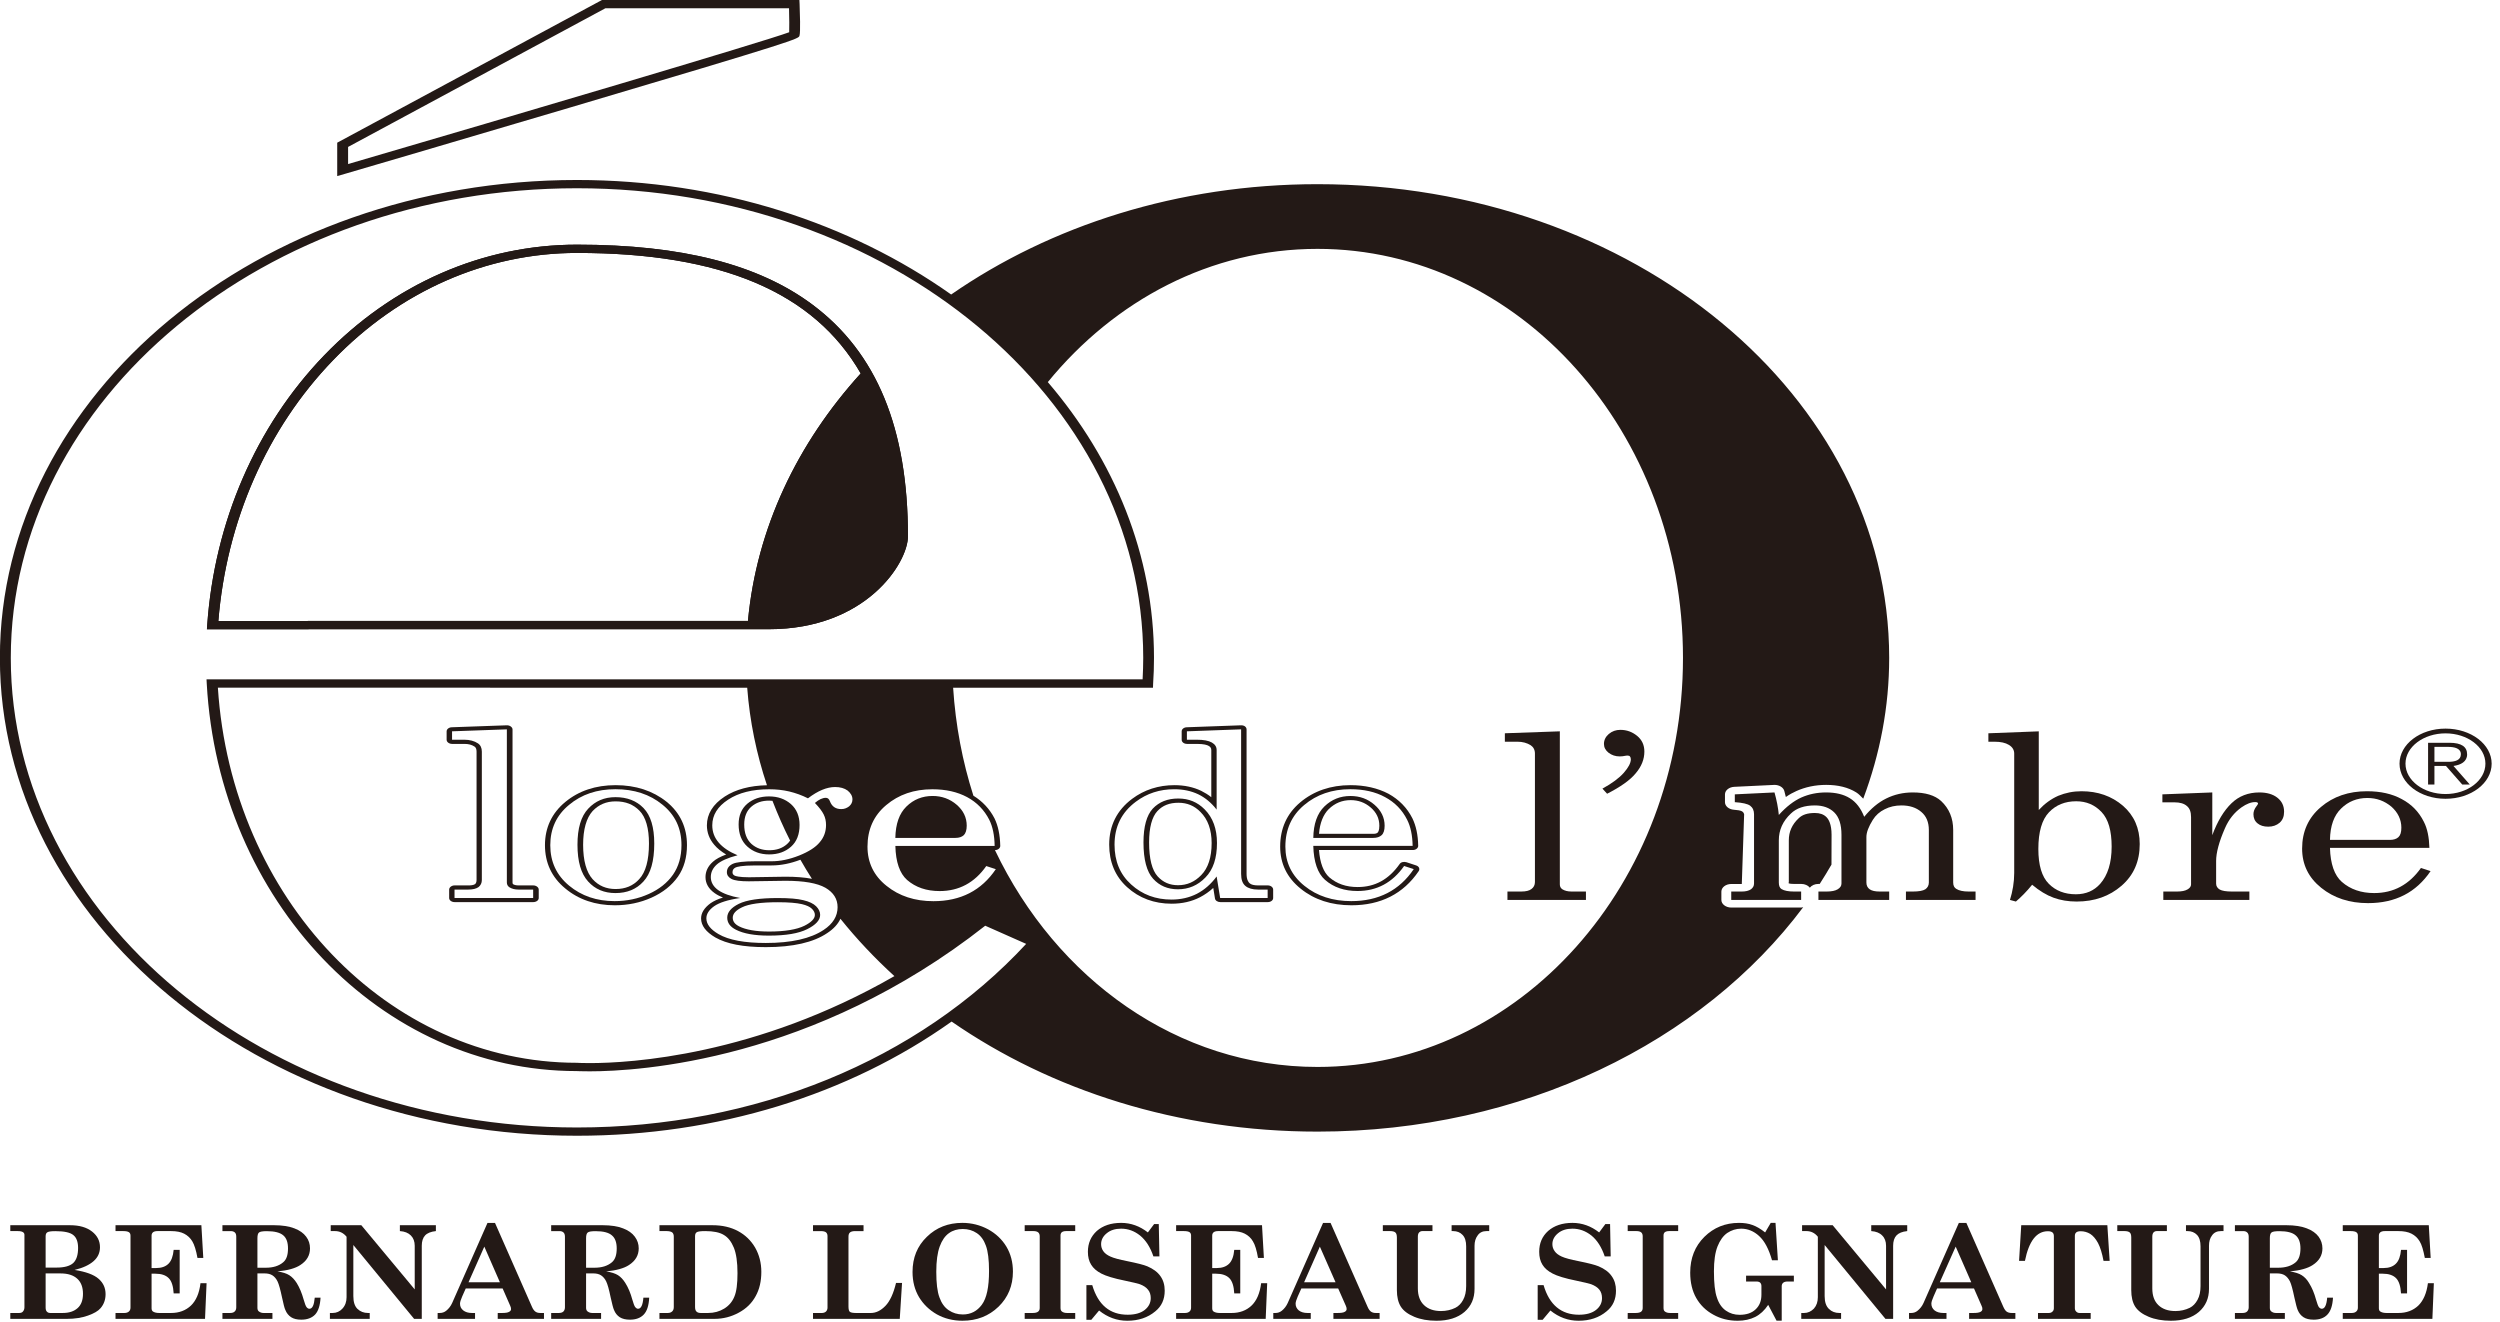 <?xml version="1.0" encoding="UTF-8" standalone="no"?>
<!DOCTYPE svg PUBLIC "-//W3C//DTD SVG 1.1//EN" "http://www.w3.org/Graphics/SVG/1.1/DTD/svg11.dtd">
<svg width="100%" height="100%" viewBox="0 0 278 147" version="1.1" xmlns="http://www.w3.org/2000/svg" xmlns:xlink="http://www.w3.org/1999/xlink" xml:space="preserve" xmlns:serif="http://www.serif.com/" style="fill-rule:evenodd;clip-rule:evenodd;stroke-linejoin:round;stroke-miterlimit:2;">
    <g transform="matrix(0.75,0,0,0.75,0,0)">
        <g transform="matrix(4.167,0,0,4.167,115.339,138.1)">
            <path d="M0,-1.039C0.377,-1.039 0.665,-1.015 0.854,-0.971C1.02,-0.931 1.139,-0.877 1.212,-0.804C1.279,-0.736 1.315,-0.665 1.315,-0.587C1.315,-0.456 1.189,-0.325 0.944,-0.202C0.67,-0.067 0.248,0.004 -0.317,0.004C-0.78,0.004 -1.141,-0.059 -1.381,-0.18C-1.532,-0.258 -1.607,-0.355 -1.607,-0.488C-1.607,-0.629 -1.498,-0.752 -1.277,-0.858C-1.036,-0.978 -0.603,-1.039 0,-1.039M-1.803,-0.491C-1.803,-0.307 -1.701,-0.165 -1.491,-0.059C-1.219,0.079 -0.827,0.149 -0.321,0.149C0.283,0.149 0.737,0.072 1.043,-0.081C1.348,-0.234 1.503,-0.402 1.503,-0.589C1.503,-0.7 1.453,-0.801 1.36,-0.895C1.264,-0.99 1.113,-1.063 0.903,-1.112C0.7,-1.163 0.398,-1.188 -0.001,-1.188C-0.652,-1.188 -1.113,-1.119 -1.391,-0.982C-1.665,-0.846 -1.803,-0.68 -1.803,-0.491" style="fill:rgb(35,25,22);fill-rule:nonzero;"/>
        </g>
        <g transform="matrix(4.167,0,0,4.167,116.685,119.606)">
            <path d="M0,1.332C-0.165,1.478 -0.37,1.549 -0.63,1.549C-0.886,1.549 -1.094,1.476 -1.264,1.325C-1.437,1.166 -1.522,0.935 -1.522,0.635C-1.522,0.358 -1.437,0.143 -1.265,-0.003C-1.096,-0.147 -0.891,-0.216 -0.636,-0.216C-0.592,-0.216 -0.554,-0.211 -0.517,-0.209C-0.331,0.272 -0.124,0.743 0.111,1.206C0.079,1.252 0.041,1.295 0,1.332M-0.641,-0.366C-0.953,-0.366 -1.209,-0.277 -1.413,-0.105C-1.619,0.072 -1.721,0.316 -1.721,0.629C-1.721,0.968 -1.619,1.229 -1.413,1.416C-1.209,1.602 -0.949,1.698 -0.636,1.698C-0.317,1.698 -0.06,1.604 0.142,1.425C0.347,1.243 0.447,0.985 0.447,0.65C0.447,0.338 0.345,0.09 0.139,-0.094C-0.071,-0.275 -0.324,-0.366 -0.641,-0.366" style="fill:rgb(35,25,22);fill-rule:nonzero;"/>
        </g>
        <g transform="matrix(4.167,0,0,4.167,142.895,118.42)">
            <path d="M0,1.298C0.067,1.232 0.105,1.117 0.105,0.961C0.105,0.672 -0.015,0.418 -0.255,0.213C-0.494,0.008 -0.782,-0.097 -1.107,-0.097C-1.473,-0.097 -1.784,0.027 -2.038,0.276C-2.295,0.525 -2.425,0.897 -2.435,1.395L-0.295,1.395C-0.169,1.395 -0.069,1.362 0,1.298" style="fill:rgb(35,25,22);fill-rule:nonzero;"/>
        </g>
        <g transform="matrix(4.167,0,0,4.167,51.61,4.321)">
            <path d="M0,4.191L0,4.8C6.029,3.038 14.799,0.444 15.695,0.11C15.703,-0.031 15.697,-0.389 15.689,-0.743L9.155,-0.743L0,4.191ZM-0.387,5.228L-0.387,4.04L9.033,-1.037L16.058,-1.037L16.065,-0.896C16.075,-0.598 16.102,0.104 16.061,0.236C16.026,0.345 16.012,0.387 7.896,2.79C3.932,3.964 -0.082,5.14 -0.123,5.152L-0.387,5.228Z" style="fill:rgb(35,25,22);fill-rule:nonzero;"/>
        </g>
        <g transform="matrix(4.167,0,0,4.167,6.765,188.398)">
            <path d="M0,0.098L0,1.311C0,1.374 0.012,1.421 0.041,1.454C0.07,1.487 0.11,1.505 0.158,1.505L0.614,1.505C0.838,1.505 1.012,1.446 1.14,1.33C1.268,1.215 1.329,1.045 1.329,0.822C1.329,0.589 1.262,0.41 1.125,0.286C0.989,0.162 0.791,0.098 0.535,0.098L0,0.098ZM0,-0.11L0.395,-0.11C0.666,-0.11 0.861,-0.164 0.981,-0.271C1.096,-0.379 1.155,-0.558 1.155,-0.808C1.155,-1.02 1.099,-1.177 0.986,-1.266C0.876,-1.36 0.659,-1.406 0.346,-1.406C0.195,-1.406 0.1,-1.392 0.061,-1.365C0.021,-1.341 0,-1.295 0,-1.226L0,-0.11ZM-1.257,-1.617L0.87,-1.617C1.201,-1.617 1.46,-1.542 1.652,-1.392C1.841,-1.244 1.934,-1.057 1.934,-0.834C1.934,-0.641 1.86,-0.474 1.709,-0.341C1.558,-0.206 1.332,-0.099 1.03,-0.026C1.429,0.037 1.713,0.14 1.882,0.287C2.051,0.434 2.133,0.615 2.133,0.835C2.133,1.028 2.073,1.198 1.956,1.333C1.87,1.436 1.719,1.523 1.506,1.598C1.294,1.675 1.043,1.715 0.753,1.715L-1.257,1.715L-1.257,1.505L-0.935,1.505C-0.88,1.505 -0.837,1.488 -0.81,1.457C-0.772,1.415 -0.754,1.362 -0.754,1.302L-0.754,-1.275C-0.754,-1.315 -0.771,-1.349 -0.806,-1.37C-0.843,-1.394 -0.903,-1.408 -0.987,-1.408L-1.257,-1.408L-1.257,-1.617Z" style="fill:rgb(35,25,22);fill-rule:nonzero;"/>
        </g>
        <g transform="matrix(4.167,0,0,4.167,17.127,195.543)">
            <path d="M0,-3.332L3.055,-3.332L3.123,-2.168L2.916,-2.168C2.867,-2.441 2.805,-2.64 2.732,-2.759C2.657,-2.883 2.562,-2.969 2.442,-3.031C2.325,-3.092 2.168,-3.123 1.975,-3.123L1.495,-3.123C1.419,-3.123 1.367,-3.107 1.333,-3.08C1.301,-3.051 1.283,-3.014 1.283,-2.963L1.283,-1.808L1.446,-1.808C1.634,-1.808 1.783,-1.86 1.885,-1.962C1.988,-2.064 2.048,-2.231 2.069,-2.456L2.283,-2.456L2.283,-0.906L2.069,-0.906C2.054,-1.163 1.997,-1.345 1.892,-1.449C1.787,-1.555 1.629,-1.607 1.418,-1.607L1.283,-1.607L1.283,-0.375C1.283,-0.322 1.301,-0.282 1.333,-0.261C1.385,-0.228 1.457,-0.209 1.551,-0.209L1.975,-0.209C2.263,-0.209 2.499,-0.298 2.684,-0.473C2.867,-0.649 2.981,-0.913 3.023,-1.268L3.24,-1.268L3.185,0L0,0L0,-0.209L0.313,-0.209C0.387,-0.209 0.439,-0.228 0.478,-0.263C0.515,-0.297 0.533,-0.342 0.533,-0.401L0.533,-2.963C0.533,-3.018 0.515,-3.057 0.478,-3.083C0.439,-3.109 0.372,-3.123 0.275,-3.123L0,-3.123L0,-3.332Z" style="fill:rgb(35,25,22);fill-rule:nonzero;"/>
        </g>
        <g transform="matrix(4.167,0,0,4.167,38.167,189.358)">
            <path d="M0,-0.335L0.297,-0.335C0.558,-0.335 0.765,-0.399 0.916,-0.528C1.034,-0.625 1.088,-0.788 1.088,-1.021C1.088,-1.235 1.034,-1.391 0.921,-1.486C0.808,-1.585 0.611,-1.636 0.335,-1.636C0.187,-1.636 0.093,-1.62 0.056,-1.588C0.018,-1.558 0,-1.489 0,-1.384L0,-0.335ZM-1.245,-1.848L0.586,-1.848C0.884,-1.848 1.129,-1.808 1.315,-1.736C1.502,-1.664 1.642,-1.566 1.734,-1.44C1.828,-1.316 1.871,-1.177 1.871,-1.023C1.871,-0.778 1.758,-0.58 1.525,-0.43C1.35,-0.314 1.08,-0.239 0.712,-0.203C0.897,-0.176 1.039,-0.131 1.134,-0.069C1.235,-0.005 1.321,0.088 1.4,0.212C1.499,0.374 1.581,0.568 1.644,0.795C1.685,0.94 1.719,1.029 1.749,1.068C1.78,1.105 1.812,1.125 1.851,1.125C1.956,1.125 2.016,0.994 2.04,0.73L2.246,0.73C2.231,1.011 2.165,1.21 2.052,1.332C1.935,1.453 1.77,1.513 1.561,1.513C1.411,1.513 1.291,1.485 1.2,1.426C1.109,1.366 1.039,1.282 0.993,1.166C0.961,1.103 0.926,0.951 0.874,0.715C0.814,0.434 0.763,0.248 0.715,0.151C0.669,0.056 0.609,-0.015 0.534,-0.064C0.46,-0.111 0.368,-0.133 0.256,-0.133L0,-0.133L0,1.093C0,1.149 0.016,1.191 0.048,1.217C0.097,1.255 0.151,1.275 0.215,1.275L0.534,1.275L0.534,1.485L-1.245,1.485L-1.245,1.275L-0.968,1.275C-0.899,1.275 -0.843,1.257 -0.809,1.222C-0.769,1.186 -0.753,1.135 -0.753,1.073L-0.753,-1.436C-0.753,-1.506 -0.768,-1.557 -0.801,-1.588C-0.837,-1.62 -0.884,-1.638 -0.945,-1.638L-1.245,-1.638L-1.245,-1.848Z" style="fill:rgb(35,25,22);fill-rule:nonzero;"/>
        </g>
        <g transform="matrix(4.167,0,0,4.167,49.034,195.543)">
            <path d="M0,-3.332L1.089,-3.332L2.989,-1.048L2.989,-2.6C2.989,-2.753 2.943,-2.876 2.852,-2.967C2.759,-3.061 2.63,-3.111 2.461,-3.123L2.461,-3.332L3.742,-3.332L3.742,-3.123C3.562,-3.104 3.434,-3.051 3.357,-2.967C3.28,-2.885 3.24,-2.762 3.24,-2.6L3.24,0L2.967,0L0.805,-2.628L0.805,-0.809C0.805,-0.599 0.854,-0.45 0.953,-0.353C1.054,-0.258 1.179,-0.209 1.329,-0.209L1.388,-0.209L1.388,0L-0.029,0L-0.029,-0.209L0.069,-0.209C0.207,-0.209 0.324,-0.263 0.418,-0.366C0.516,-0.473 0.564,-0.608 0.564,-0.771L0.564,-2.922C0.456,-3.054 0.32,-3.123 0.155,-3.123L0,-3.123L0,-3.332Z" style="fill:rgb(35,25,22);fill-rule:nonzero;"/>
        </g>
        <g transform="matrix(4.167,0,0,4.167,71.808,192.026)">
            <path d="M0,-1.726L-0.562,-0.459L0.554,-0.459L0,-1.726ZM0.38,-2.57L1.695,0.415C1.732,0.502 1.777,0.559 1.821,0.589C1.864,0.62 1.924,0.635 1.996,0.635L2.123,0.635L2.123,0.844L0.477,0.844L0.477,0.635L0.63,0.635C0.753,0.635 0.837,0.622 0.882,0.594C0.93,0.57 0.951,0.535 0.951,0.496C0.951,0.46 0.942,0.422 0.922,0.38L0.652,-0.237L-0.661,-0.237L-0.786,0.044C-0.837,0.161 -0.865,0.247 -0.865,0.305C-0.865,0.402 -0.827,0.482 -0.75,0.543C-0.673,0.603 -0.571,0.635 -0.44,0.635L-0.33,0.635L-0.33,0.844L-1.661,0.844L-1.661,0.635L-1.587,0.635C-1.499,0.635 -1.424,0.609 -1.358,0.557C-1.268,0.485 -1.194,0.391 -1.144,0.279L0.113,-2.57L0.38,-2.57Z" style="fill:rgb(35,25,22);fill-rule:nonzero;"/>
        </g>
        <g transform="matrix(4.167,0,0,4.167,86.896,189.358)">
            <path d="M0,-0.335L0.297,-0.335C0.56,-0.335 0.765,-0.399 0.918,-0.528C1.034,-0.625 1.09,-0.788 1.09,-1.021C1.09,-1.235 1.034,-1.391 0.919,-1.486C0.809,-1.585 0.614,-1.636 0.338,-1.636C0.188,-1.636 0.095,-1.62 0.059,-1.588C0.019,-1.558 0,-1.489 0,-1.384L0,-0.335ZM-1.242,-1.848L0.588,-1.848C0.887,-1.848 1.129,-1.808 1.315,-1.736C1.504,-1.664 1.641,-1.566 1.734,-1.44C1.827,-1.316 1.873,-1.177 1.873,-1.023C1.873,-0.778 1.757,-0.58 1.525,-0.43C1.35,-0.314 1.077,-0.239 0.715,-0.203C0.899,-0.176 1.039,-0.131 1.137,-0.069C1.237,-0.005 1.322,0.088 1.399,0.212C1.501,0.374 1.582,0.568 1.644,0.795C1.685,0.94 1.719,1.029 1.749,1.068C1.781,1.105 1.812,1.125 1.849,1.125C1.956,1.125 2.018,0.994 2.039,0.73L2.246,0.73C2.232,1.011 2.168,1.21 2.051,1.332C1.935,1.453 1.772,1.513 1.562,1.513C1.411,1.513 1.291,1.485 1.198,1.426C1.107,1.366 1.039,1.282 0.993,1.166C0.963,1.103 0.926,0.951 0.873,0.715C0.816,0.434 0.763,0.248 0.715,0.151C0.669,0.056 0.607,-0.015 0.534,-0.064C0.46,-0.111 0.369,-0.133 0.259,-0.133L0,-0.133L0,1.093C0,1.149 0.018,1.191 0.049,1.217C0.098,1.255 0.154,1.275 0.217,1.275L0.534,1.275L0.534,1.485L-1.242,1.485L-1.242,1.275L-0.968,1.275C-0.897,1.275 -0.842,1.257 -0.806,1.222C-0.771,1.186 -0.752,1.135 -0.752,1.073L-0.752,-1.436C-0.752,-1.506 -0.769,-1.557 -0.802,-1.588C-0.835,-1.62 -0.882,-1.638 -0.942,-1.638L-1.242,-1.638L-1.242,-1.848Z" style="fill:rgb(35,25,22);fill-rule:nonzero;"/>
        </g>
        <g transform="matrix(4.167,0,0,4.167,104.971,182.53)">
            <path d="M0,2.914C0.218,2.914 0.41,2.86 0.577,2.758C0.745,2.655 0.865,2.513 0.938,2.333C1.015,2.152 1.05,1.874 1.05,1.497C1.05,1.101 1.005,0.798 0.919,0.588C0.831,0.375 0.714,0.224 0.562,0.136C0.413,0.045 0.192,0 -0.099,0C-0.259,0 -0.361,0.014 -0.399,0.04C-0.44,0.066 -0.46,0.111 -0.46,0.179L-0.46,2.702C-0.46,2.774 -0.444,2.83 -0.411,2.862C-0.379,2.895 -0.328,2.914 -0.256,2.914L0,2.914ZM-1.727,-0.209L0.165,-0.209C0.505,-0.209 0.809,-0.14 1.068,-0.001C1.328,0.138 1.529,0.335 1.678,0.588C1.824,0.845 1.898,1.132 1.898,1.451C1.898,1.782 1.832,2.072 1.695,2.316C1.562,2.562 1.361,2.76 1.094,2.903C0.825,3.049 0.539,3.123 0.233,3.123L-1.727,3.123L-1.727,2.914L-1.434,2.914C-1.362,2.914 -1.31,2.893 -1.272,2.856C-1.235,2.821 -1.217,2.77 -1.217,2.704L-1.217,0.197C-1.217,0.129 -1.236,0.079 -1.273,0.047C-1.313,0.019 -1.377,0 -1.466,0L-1.727,0L-1.727,-0.209Z" style="fill:rgb(35,25,22);fill-rule:nonzero;"/>
        </g>
        <g transform="matrix(4.167,0,0,4.167,120.542,194.674)">
            <path d="M0,-2.914L0,-3.123L1.798,-3.123L1.798,-2.914L1.497,-2.914C1.41,-2.914 1.348,-2.895 1.316,-2.866C1.277,-2.833 1.262,-2.784 1.262,-2.713L1.262,-0.235C1.262,-0.136 1.277,-0.071 1.31,-0.043C1.344,-0.014 1.423,-0 1.547,-0L2.052,-0C2.242,-0 2.414,-0.085 2.579,-0.256C2.741,-0.426 2.865,-0.698 2.954,-1.07L3.168,-1.07L3.087,0.209L0,0.209L0,-0L0.308,-0C0.376,-0 0.426,-0.019 0.462,-0.052C0.494,-0.085 0.516,-0.131 0.516,-0.191L0.516,-2.738C0.516,-2.799 0.494,-2.844 0.46,-2.872C0.425,-2.898 0.365,-2.914 0.276,-2.914L0,-2.914Z" style="fill:rgb(35,25,22);fill-rule:nonzero;"/>
        </g>
        <g transform="matrix(4.167,0,0,4.167,142.745,194.912)">
            <path d="M0,-3.046C-0.188,-3.046 -0.354,-2.997 -0.49,-2.899C-0.628,-2.803 -0.741,-2.641 -0.82,-2.424C-0.9,-2.205 -0.942,-1.906 -0.942,-1.526C-0.942,-1.123 -0.907,-0.82 -0.829,-0.611C-0.756,-0.407 -0.648,-0.254 -0.498,-0.155C-0.358,-0.058 -0.188,-0.005 0.003,-0.005C0.286,-0.005 0.51,-0.123 0.679,-0.352C0.851,-0.583 0.935,-0.981 0.935,-1.553C0.935,-1.953 0.897,-2.253 0.824,-2.45C0.752,-2.652 0.644,-2.803 0.5,-2.899C0.355,-2.997 0.188,-3.046 0,-3.046M-0.015,-3.264C0.314,-3.264 0.621,-3.185 0.901,-3.035C1.179,-2.882 1.397,-2.677 1.554,-2.416C1.709,-2.155 1.785,-1.86 1.785,-1.528C1.785,-1.031 1.614,-0.613 1.272,-0.281C0.927,0.052 0.498,0.218 -0.011,0.218C-0.349,0.218 -0.652,0.141 -0.922,-0.009C-1.189,-0.162 -1.4,-0.365 -1.555,-0.62C-1.709,-0.879 -1.787,-1.178 -1.787,-1.519C-1.787,-2.024 -1.617,-2.442 -1.276,-2.769C-0.938,-3.1 -0.516,-3.264 -0.015,-3.264" style="fill:rgb(35,25,22);fill-rule:nonzero;"/>
        </g>
        <g transform="matrix(4.167,0,0,4.167,151.927,195.543)">
            <path d="M0,-3.332L1.798,-3.332L1.798,-3.123L1.472,-3.123C1.404,-3.123 1.352,-3.107 1.321,-3.083C1.29,-3.055 1.275,-3.018 1.275,-2.967L1.275,-0.388C1.275,-0.329 1.291,-0.286 1.325,-0.261C1.367,-0.228 1.428,-0.209 1.509,-0.209L1.798,-0.209L1.798,0L0,0L0,-0.209L0.277,-0.209C0.369,-0.209 0.436,-0.224 0.475,-0.255C0.515,-0.286 0.535,-0.329 0.535,-0.388L0.535,-2.937C0.535,-3.001 0.516,-3.045 0.482,-3.076C0.445,-3.107 0.388,-3.123 0.313,-3.123L0,-3.123L0,-3.332Z" style="fill:rgb(35,25,22);fill-rule:nonzero;"/>
        </g>
        <g transform="matrix(4.167,0,0,4.167,170.191,194.405)">
            <path d="M0,-2.802L0.222,-3.099L0.388,-3.099L0.411,-1.949L0.197,-1.949C0.086,-2.279 -0.072,-2.523 -0.275,-2.69C-0.482,-2.856 -0.707,-2.936 -0.951,-2.936C-1.163,-2.936 -1.333,-2.882 -1.465,-2.772C-1.598,-2.664 -1.664,-2.534 -1.664,-2.385C-1.664,-2.294 -1.638,-2.21 -1.587,-2.137C-1.535,-2.061 -1.45,-1.996 -1.333,-1.944C-1.216,-1.89 -1.013,-1.835 -0.722,-1.778C-0.383,-1.709 -0.147,-1.65 -0.018,-1.596C0.186,-1.508 0.342,-1.396 0.445,-1.249C0.549,-1.105 0.599,-0.933 0.599,-0.728C0.599,-0.421 0.489,-0.175 0.264,0.006C-0.004,0.23 -0.337,0.34 -0.733,0.34C-1.1,0.34 -1.434,0.219 -1.736,-0.024L-2.013,0.307L-2.187,0.307L-2.187,-0.927L-1.979,-0.927C-1.772,-0.225 -1.353,0.126 -0.718,0.126C-0.459,0.126 -0.257,0.069 -0.113,-0.043C0.03,-0.156 0.102,-0.297 0.102,-0.465C0.102,-0.584 0.071,-0.685 0.007,-0.762C-0.057,-0.846 -0.154,-0.909 -0.287,-0.96C-0.361,-0.985 -0.541,-1.028 -0.825,-1.088C-1.215,-1.167 -1.49,-1.252 -1.655,-1.338C-1.821,-1.424 -1.943,-1.529 -2.018,-1.655C-2.097,-1.78 -2.134,-1.932 -2.134,-2.113C-2.134,-2.415 -2.028,-2.661 -1.815,-2.856C-1.6,-3.043 -1.314,-3.142 -0.951,-3.142C-0.605,-3.142 -0.287,-3.027 0,-2.802" style="fill:rgb(35,25,22);fill-rule:nonzero;"/>
        </g>
        <g transform="matrix(4.167,0,0,4.167,174.38,195.543)">
            <path d="M0,-3.332L3.056,-3.332L3.123,-2.168L2.914,-2.168C2.867,-2.441 2.807,-2.64 2.732,-2.759C2.661,-2.883 2.562,-2.969 2.443,-3.031C2.325,-3.092 2.169,-3.123 1.975,-3.123L1.495,-3.123C1.422,-3.123 1.366,-3.107 1.333,-3.08C1.301,-3.051 1.284,-3.014 1.284,-2.963L1.284,-1.808L1.448,-1.808C1.634,-1.808 1.781,-1.86 1.885,-1.962C1.988,-2.064 2.049,-2.231 2.068,-2.456L2.282,-2.456L2.282,-0.906L2.068,-0.906C2.056,-1.163 1.996,-1.345 1.893,-1.449C1.787,-1.555 1.627,-1.607 1.419,-1.607L1.284,-1.607L1.284,-0.375C1.284,-0.322 1.301,-0.282 1.333,-0.261C1.384,-0.228 1.456,-0.209 1.552,-0.209L1.975,-0.209C2.263,-0.209 2.5,-0.298 2.684,-0.473C2.867,-0.649 2.981,-0.913 3.025,-1.268L3.24,-1.268L3.187,0L0,0L0,-0.209L0.315,-0.209C0.385,-0.209 0.441,-0.228 0.479,-0.263C0.516,-0.297 0.532,-0.342 0.532,-0.401L0.532,-2.963C0.532,-3.018 0.516,-3.057 0.479,-3.083C0.441,-3.109 0.373,-3.123 0.278,-3.123L0,-3.123L0,-3.332Z" style="fill:rgb(35,25,22);fill-rule:nonzero;"/>
        </g>
        <g transform="matrix(4.167,0,0,4.167,195.691,192.026)">
            <path d="M0,-1.726L-0.56,-0.459L0.558,-0.459L0,-1.726ZM0.381,-2.57L1.698,0.415C1.735,0.502 1.777,0.559 1.822,0.589C1.867,0.62 1.924,0.635 1.996,0.635L2.126,0.635L2.126,0.844L0.482,0.844L0.482,0.635L0.632,0.635C0.756,0.635 0.839,0.622 0.885,0.594C0.93,0.57 0.953,0.535 0.953,0.496C0.953,0.46 0.944,0.422 0.925,0.38L0.652,-0.237L-0.659,-0.237L-0.785,0.044C-0.836,0.161 -0.863,0.247 -0.863,0.305C-0.863,0.402 -0.822,0.482 -0.75,0.543C-0.674,0.603 -0.569,0.635 -0.44,0.635L-0.324,0.635L-0.324,0.844L-1.657,0.844L-1.657,0.635L-1.582,0.635C-1.498,0.635 -1.422,0.609 -1.356,0.557C-1.265,0.485 -1.194,0.391 -1.143,0.279L0.114,-2.57L0.381,-2.57Z" style="fill:rgb(35,25,22);fill-rule:nonzero;"/>
        </g>
        <g transform="matrix(4.167,0,0,4.167,205.028,195.822)">
            <path d="M0,-3.399L1.766,-3.399L1.766,-3.19L1.408,-3.19C1.357,-3.19 1.32,-3.171 1.288,-3.139C1.261,-3.108 1.246,-3.059 1.246,-2.991L1.246,-1.15C1.246,-0.891 1.321,-0.692 1.467,-0.554C1.613,-0.416 1.813,-0.345 2.069,-0.345C2.254,-0.345 2.43,-0.385 2.581,-0.46C2.695,-0.517 2.788,-0.612 2.857,-0.742C2.929,-0.873 2.965,-1.036 2.965,-1.234L2.965,-2.649C2.965,-2.826 2.924,-2.964 2.837,-3.054C2.755,-3.143 2.639,-3.19 2.499,-3.19L2.447,-3.19L2.447,-3.399L3.785,-3.399L3.785,-3.19L3.692,-3.19C3.552,-3.19 3.445,-3.139 3.375,-3.037C3.301,-2.94 3.263,-2.816 3.263,-2.669L3.263,-1.135C3.263,-0.794 3.146,-0.523 2.905,-0.313C2.661,-0.104 2.327,0 1.907,0C1.606,0 1.342,-0.047 1.117,-0.141C0.893,-0.234 0.733,-0.355 0.64,-0.502C0.546,-0.651 0.5,-0.848 0.5,-1.089L0.5,-2.959C0.5,-3.048 0.482,-3.108 0.448,-3.139C0.414,-3.171 0.35,-3.19 0.26,-3.19L0,-3.19L0,-3.399Z" style="fill:rgb(35,25,22);fill-rule:nonzero;"/>
        </g>
        <g transform="matrix(4.167,0,0,4.167,237.1,194.405)">
            <path d="M0,-2.802L0.221,-3.099L0.389,-3.099L0.411,-1.949L0.199,-1.949C0.087,-2.279 -0.069,-2.523 -0.272,-2.69C-0.481,-2.856 -0.704,-2.936 -0.951,-2.936C-1.162,-2.936 -1.333,-2.882 -1.465,-2.772C-1.596,-2.664 -1.664,-2.534 -1.664,-2.385C-1.664,-2.294 -1.637,-2.21 -1.584,-2.137C-1.533,-2.061 -1.448,-1.996 -1.333,-1.944C-1.216,-1.89 -1.012,-1.835 -0.72,-1.778C-0.381,-1.709 -0.147,-1.65 -0.018,-1.596C0.189,-1.508 0.343,-1.396 0.445,-1.249C0.55,-1.105 0.599,-0.933 0.599,-0.728C0.599,-0.421 0.49,-0.175 0.264,0.006C-0.003,0.23 -0.335,0.34 -0.733,0.34C-1.099,0.34 -1.433,0.219 -1.734,-0.024L-2.011,0.307L-2.187,0.307L-2.187,-0.927L-1.977,-0.927C-1.772,-0.225 -1.349,0.126 -0.718,0.126C-0.459,0.126 -0.256,0.069 -0.113,-0.043C0.031,-0.156 0.102,-0.297 0.102,-0.465C0.102,-0.584 0.071,-0.685 0.01,-0.762C-0.054,-0.846 -0.154,-0.909 -0.286,-0.96C-0.361,-0.985 -0.539,-1.028 -0.825,-1.088C-1.213,-1.167 -1.49,-1.252 -1.653,-1.338C-1.821,-1.424 -1.942,-1.529 -2.018,-1.655C-2.096,-1.78 -2.133,-1.932 -2.133,-2.113C-2.133,-2.415 -2.03,-2.661 -1.814,-2.856C-1.599,-3.043 -1.311,-3.142 -0.951,-3.142C-0.605,-3.142 -0.286,-3.027 0,-2.802" style="fill:rgb(35,25,22);fill-rule:nonzero;"/>
        </g>
        <g transform="matrix(4.167,0,0,4.167,241.333,195.543)">
            <path d="M0,-3.332L1.796,-3.332L1.796,-3.123L1.473,-3.123C1.404,-3.123 1.354,-3.107 1.321,-3.083C1.29,-3.055 1.275,-3.018 1.275,-2.967L1.275,-0.388C1.275,-0.329 1.29,-0.286 1.324,-0.261C1.367,-0.228 1.428,-0.209 1.506,-0.209L1.796,-0.209L1.796,0L0,0L0,-0.209L0.275,-0.209C0.369,-0.209 0.439,-0.224 0.477,-0.255C0.515,-0.286 0.534,-0.329 0.534,-0.388L0.534,-2.937C0.534,-3.001 0.516,-3.045 0.482,-3.076C0.444,-3.107 0.389,-3.123 0.313,-3.123L0,-3.123L0,-3.332Z" style="fill:rgb(35,25,22);fill-rule:nonzero;"/>
        </g>
        <g transform="matrix(4.167,0,0,4.167,262.54,195.822)">
            <path d="M0,-3.482L0.17,-3.482L0.255,-2.151L0.046,-2.151C-0.067,-2.548 -0.217,-2.835 -0.413,-3.014C-0.603,-3.19 -0.82,-3.276 -1.051,-3.276C-1.233,-3.276 -1.395,-3.223 -1.547,-3.123C-1.691,-3.022 -1.809,-2.859 -1.893,-2.645C-1.979,-2.427 -2.021,-2.131 -2.021,-1.758C-2.021,-1.335 -1.986,-1.022 -1.913,-0.819C-1.845,-0.611 -1.738,-0.46 -1.596,-0.36C-1.453,-0.261 -1.294,-0.211 -1.106,-0.211C-0.863,-0.211 -0.672,-0.276 -0.538,-0.405C-0.398,-0.535 -0.331,-0.708 -0.331,-0.927L-0.331,-1.23C-0.331,-1.286 -0.346,-1.326 -0.377,-1.357C-0.407,-1.384 -0.453,-1.396 -0.511,-1.396L-0.877,-1.396L-0.877,-1.603L0.823,-1.603L0.823,-1.396L0.609,-1.396C0.534,-1.396 0.477,-1.382 0.443,-1.351C0.41,-1.323 0.391,-1.282 0.391,-1.23L0.391,-0.002L0.207,-0.002L-0.09,-0.565C-0.222,-0.367 -0.377,-0.223 -0.553,-0.135C-0.73,-0.047 -0.938,0 -1.177,0C-1.495,0 -1.784,-0.071 -2.044,-0.217C-2.306,-0.36 -2.507,-0.558 -2.65,-0.808C-2.792,-1.057 -2.865,-1.359 -2.865,-1.711C-2.865,-2.229 -2.695,-2.654 -2.362,-2.984C-2.026,-3.316 -1.617,-3.482 -1.129,-3.482C-0.947,-3.482 -0.786,-3.458 -0.648,-3.406C-0.505,-3.355 -0.357,-3.269 -0.199,-3.142L0,-3.482Z" style="fill:rgb(35,25,22);fill-rule:nonzero;"/>
        </g>
        <g transform="matrix(4.167,0,0,4.167,267.188,195.543)">
            <path d="M0,-3.332L1.088,-3.332L2.988,-1.048L2.988,-2.6C2.988,-2.753 2.943,-2.876 2.85,-2.967C2.759,-3.061 2.63,-3.111 2.461,-3.123L2.461,-3.332L3.741,-3.332L3.741,-3.123C3.561,-3.104 3.435,-3.051 3.357,-2.967C3.281,-2.885 3.24,-2.762 3.24,-2.6L3.24,0L2.966,0L0.803,-2.628L0.803,-0.809C0.803,-0.599 0.855,-0.45 0.956,-0.353C1.051,-0.258 1.177,-0.209 1.329,-0.209L1.388,-0.209L1.388,0L-0.029,0L-0.029,-0.209L0.07,-0.209C0.207,-0.209 0.321,-0.263 0.422,-0.366C0.516,-0.473 0.561,-0.608 0.561,-0.771L0.561,-2.922C0.456,-3.054 0.319,-3.123 0.157,-3.123L0,-3.123L0,-3.332Z" style="fill:rgb(35,25,22);fill-rule:nonzero;"/>
        </g>
        <g transform="matrix(4.167,0,0,4.167,289.962,192.026)">
            <path d="M0,-1.726L-0.565,-0.459L0.555,-0.459L0,-1.726ZM0.38,-2.57L1.695,0.415C1.734,0.502 1.774,0.559 1.818,0.589C1.864,0.62 1.923,0.635 1.999,0.635L2.124,0.635L2.124,0.844L0.478,0.844L0.478,0.635L0.63,0.635C0.753,0.635 0.837,0.622 0.884,0.594C0.929,0.57 0.95,0.535 0.95,0.496C0.95,0.46 0.945,0.422 0.922,0.38L0.652,-0.237L-0.662,-0.237L-0.786,0.044C-0.838,0.161 -0.865,0.247 -0.865,0.305C-0.865,0.402 -0.825,0.482 -0.752,0.543C-0.674,0.603 -0.571,0.635 -0.44,0.635L-0.327,0.635L-0.327,0.844L-1.66,0.844L-1.66,0.635L-1.585,0.635C-1.499,0.635 -1.423,0.609 -1.359,0.557C-1.268,0.485 -1.194,0.391 -1.144,0.279L0.113,-2.57L0.38,-2.57Z" style="fill:rgb(35,25,22);fill-rule:nonzero;"/>
        </g>
        <g transform="matrix(4.167,0,0,4.167,299.682,195.543)">
            <path d="M0,-3.332L3.064,-3.332L3.146,-2.064L2.928,-2.064C2.877,-2.336 2.812,-2.546 2.732,-2.698C2.65,-2.849 2.557,-2.957 2.455,-3.023C2.352,-3.085 2.237,-3.118 2.115,-3.118C2.044,-3.118 1.989,-3.104 1.957,-3.076C1.925,-3.048 1.908,-3.008 1.908,-2.955L1.908,-0.381C1.908,-0.329 1.925,-0.288 1.957,-0.258C1.989,-0.226 2.028,-0.209 2.074,-0.209L2.471,-0.209L2.471,0L0.596,0L0.596,-0.209L0.978,-0.209C1.033,-0.209 1.077,-0.224 1.111,-0.258C1.145,-0.288 1.161,-0.329 1.161,-0.381L1.161,-2.941C1.161,-3.004 1.145,-3.045 1.111,-3.075C1.077,-3.102 1.024,-3.118 0.95,-3.118C0.543,-3.118 0.273,-2.766 0.132,-2.064L-0.077,-2.064L0,-3.332Z" style="fill:rgb(35,25,22);fill-rule:nonzero;"/>
        </g>
        <g transform="matrix(4.167,0,0,4.167,313.923,195.822)">
            <path d="M0,-3.399L1.765,-3.399L1.765,-3.19L1.405,-3.19C1.356,-3.19 1.315,-3.171 1.287,-3.139C1.261,-3.108 1.246,-3.059 1.246,-2.991L1.246,-1.15C1.246,-0.891 1.318,-0.692 1.464,-0.554C1.608,-0.416 1.81,-0.345 2.067,-0.345C2.254,-0.345 2.424,-0.385 2.579,-0.46C2.692,-0.517 2.783,-0.612 2.854,-0.742C2.926,-0.873 2.962,-1.036 2.962,-1.234L2.962,-2.649C2.962,-2.826 2.922,-2.964 2.837,-3.054C2.752,-3.143 2.638,-3.19 2.496,-3.19L2.444,-3.19L2.444,-3.399L3.78,-3.399L3.78,-3.19L3.689,-3.19C3.549,-3.19 3.443,-3.139 3.372,-3.037C3.297,-2.94 3.263,-2.816 3.263,-2.669L3.263,-1.135C3.263,-0.794 3.142,-0.523 2.902,-0.313C2.661,-0.104 2.326,0 1.902,0C1.604,0 1.341,-0.047 1.117,-0.141C0.892,-0.234 0.733,-0.355 0.637,-0.502C0.543,-0.651 0.497,-0.848 0.497,-1.089L0.497,-2.959C0.497,-3.048 0.481,-3.108 0.445,-3.139C0.411,-3.171 0.349,-3.19 0.256,-3.19L0,-3.19L0,-3.399Z" style="fill:rgb(35,25,22);fill-rule:nonzero;"/>
        </g>
        <g transform="matrix(4.167,0,0,4.167,336.542,189.358)">
            <path d="M0,-0.335L0.297,-0.335C0.558,-0.335 0.767,-0.399 0.918,-0.528C1.032,-0.625 1.089,-0.788 1.089,-1.021C1.089,-1.235 1.032,-1.391 0.919,-1.486C0.809,-1.585 0.614,-1.636 0.338,-1.636C0.186,-1.636 0.093,-1.62 0.058,-1.588C0.018,-1.558 0,-1.489 0,-1.384L0,-0.335ZM-1.243,-1.848L0.587,-1.848C0.884,-1.848 1.129,-1.808 1.314,-1.736C1.502,-1.664 1.642,-1.566 1.735,-1.44C1.825,-1.316 1.871,-1.177 1.871,-1.023C1.871,-0.778 1.757,-0.58 1.524,-0.43C1.349,-0.314 1.08,-0.239 0.715,-0.203C0.896,-0.176 1.038,-0.131 1.134,-0.069C1.236,-0.005 1.325,0.088 1.396,0.212C1.499,0.374 1.58,0.568 1.642,0.795C1.684,0.94 1.717,1.029 1.746,1.068C1.779,1.105 1.812,1.125 1.849,1.125C1.955,1.125 2.018,0.994 2.04,0.73L2.247,0.73C2.232,1.011 2.165,1.21 2.048,1.332C1.935,1.453 1.77,1.513 1.561,1.513C1.409,1.513 1.288,1.485 1.198,1.426C1.106,1.366 1.038,1.282 0.99,1.166C0.963,1.103 0.923,0.951 0.871,0.715C0.813,0.434 0.761,0.248 0.715,0.151C0.666,0.056 0.607,-0.015 0.534,-0.064C0.46,-0.111 0.368,-0.133 0.256,-0.133L0,-0.133L0,1.093C0,1.149 0.015,1.191 0.048,1.217C0.095,1.255 0.151,1.275 0.215,1.275L0.534,1.275L0.534,1.485L-1.243,1.485L-1.243,1.275L-0.971,1.275C-0.899,1.275 -0.844,1.257 -0.809,1.222C-0.773,1.186 -0.752,1.135 -0.752,1.073L-0.752,-1.436C-0.752,-1.506 -0.77,-1.557 -0.805,-1.588C-0.836,-1.62 -0.884,-1.638 -0.941,-1.638L-1.243,-1.638L-1.243,-1.848Z" style="fill:rgb(35,25,22);fill-rule:nonzero;"/>
        </g>
        <g transform="matrix(4.167,0,0,4.167,347.353,195.543)">
            <path d="M0,-3.332L3.061,-3.332L3.128,-2.168L2.92,-2.168C2.868,-2.441 2.811,-2.64 2.736,-2.759C2.661,-2.883 2.567,-2.969 2.446,-3.031C2.327,-3.092 2.171,-3.123 1.979,-3.123L1.499,-3.123C1.423,-3.123 1.371,-3.107 1.336,-3.08C1.303,-3.051 1.285,-3.014 1.285,-2.963L1.285,-1.808L1.452,-1.808C1.64,-1.808 1.787,-1.86 1.889,-1.962C1.994,-2.064 2.053,-2.231 2.073,-2.456L2.288,-2.456L2.288,-0.906L2.073,-0.906C2.059,-1.163 1.999,-1.345 1.896,-1.449C1.789,-1.555 1.633,-1.607 1.423,-1.607L1.285,-1.607L1.285,-0.375C1.285,-0.322 1.303,-0.282 1.336,-0.261C1.389,-0.228 1.46,-0.209 1.558,-0.209L1.979,-0.209C2.267,-0.209 2.504,-0.298 2.689,-0.473C2.868,-0.649 2.984,-0.913 3.03,-1.268L3.241,-1.268L3.189,0L0,0L0,-0.209L0.317,-0.209C0.391,-0.209 0.443,-0.228 0.481,-0.263C0.52,-0.297 0.538,-0.342 0.538,-0.401L0.538,-2.963C0.538,-3.018 0.52,-3.057 0.481,-3.083C0.443,-3.109 0.377,-3.123 0.279,-3.123L0,-3.123L0,-3.332Z" style="fill:rgb(35,25,22);fill-rule:nonzero;"/>
        </g>
        <g transform="matrix(4.167,0,0,4.167,49.344,76.127)">
            <path d="M0,-5.444C2.373,-7.911 5.464,-9.269 8.69,-9.269C13.796,-9.269 17.111,-7.885 18.783,-4.982C16.524,-2.491 15.078,0.533 14.771,3.824L-4.072,3.826C-3.783,0.277 -2.345,-3.011 0,-5.444M20.465,0.812C20.465,-3.025 19.354,-5.717 17.077,-7.422C15.148,-8.865 12.405,-9.564 8.69,-9.564C5.335,-9.564 2.138,-8.162 -0.313,-5.619C-2.736,-3.104 -4.211,0.301 -4.468,3.966L-4.479,4.12L15.513,4.119C18.985,4.119 20.465,1.752 20.465,0.812" style="fill:rgb(35,25,22);fill-rule:nonzero;"/>
        </g>
        <g transform="matrix(4.167,0,0,4.167,79.05,108.142)">
            <path d="M0,5.999L-2.798,5.999L-2.798,5.7L-2.305,5.7C-2.146,5.7 -2.024,5.669 -1.943,5.611C-1.868,5.55 -1.826,5.466 -1.826,5.363L-1.826,0.792C-1.826,0.657 -1.875,0.557 -1.966,0.497C-2.092,0.413 -2.261,0.368 -2.446,0.368L-2.886,0.368L-2.886,0.069L-0.936,-0.001L-0.936,5.447C-0.936,5.519 -0.907,5.577 -0.843,5.62C-0.758,5.672 -0.652,5.7 -0.524,5.7L0,5.7L0,5.999ZM0.004,5.552L-0.52,5.552C-0.599,5.552 -0.663,5.538 -0.712,5.51C-0.715,5.506 -0.734,5.493 -0.734,5.45L-0.734,0.001C-0.734,-0.038 -0.758,-0.075 -0.799,-0.105C-0.835,-0.131 -0.888,-0.147 -0.938,-0.145L-2.894,-0.075C-2.996,-0.073 -3.079,-0.008 -3.079,0.07L-3.079,0.37C-3.079,0.452 -2.989,0.517 -2.882,0.517L-2.443,0.517C-2.3,0.517 -2.183,0.547 -2.085,0.613C-2.038,0.643 -2.014,0.704 -2.014,0.792L-2.014,5.363C-2.014,5.462 -2.056,5.495 -2.071,5.508C-2.128,5.545 -2.222,5.552 -2.3,5.552L-2.798,5.552C-2.898,5.552 -2.989,5.62 -2.989,5.7L-2.989,6.002C-2.989,6.082 -2.898,6.146 -2.798,6.146L0.004,6.146C0.109,6.146 0.198,6.082 0.198,6.002L0.198,5.7C0.198,5.62 0.109,5.552 0.004,5.552" style="fill:rgb(35,25,22);fill-rule:nonzero;"/>
        </g>
        <g transform="matrix(4.167,0,0,4.167,94.775,120.258)">
            <path d="M0,2.421C-0.218,2.66 -0.494,2.773 -0.84,2.773C-1.173,2.773 -1.441,2.66 -1.657,2.424C-1.879,2.177 -1.996,1.764 -1.996,1.199C-1.996,0.649 -1.879,0.243 -1.657,-0.003C-1.438,-0.232 -1.173,-0.346 -0.84,-0.346C-0.482,-0.346 -0.21,-0.237 0.008,-0.015C0.233,0.214 0.347,0.611 0.347,1.155C0.347,1.747 0.231,2.173 0,2.421M-0.846,-0.496C-1.242,-0.496 -1.563,-0.357 -1.815,-0.086C-2.071,0.185 -2.197,0.613 -2.197,1.197C-2.197,1.795 -2.071,2.228 -1.818,2.505C-1.567,2.783 -1.242,2.917 -0.846,2.917C-0.436,2.917 -0.102,2.783 0.15,2.505C0.407,2.228 0.535,1.78 0.535,1.155C0.535,0.574 0.407,0.153 0.155,-0.106C-0.094,-0.365 -0.43,-0.496 -0.846,-0.496" style="fill:rgb(35,25,22);fill-rule:nonzero;"/>
        </g>
        <g transform="matrix(4.167,0,0,4.167,99.785,120.951)">
            <path d="M0,2.096C-0.203,2.385 -0.49,2.616 -0.866,2.784C-1.241,2.952 -1.644,3.037 -2.078,3.037C-2.715,3.037 -3.256,2.853 -3.7,2.484C-4.144,2.115 -4.367,1.638 -4.367,1.048C-4.367,0.458 -4.144,-0.023 -3.696,-0.39C-3.253,-0.76 -2.703,-0.945 -2.048,-0.945C-1.383,-0.945 -0.824,-0.762 -0.379,-0.397C0.075,-0.031 0.301,0.446 0.301,1.044C0.301,1.457 0.2,1.807 0,2.096M-0.227,-0.497C-0.718,-0.89 -1.328,-1.089 -2.043,-1.089C-2.752,-1.089 -3.353,-0.888 -3.835,-0.489C-4.313,-0.093 -4.556,0.425 -4.556,1.048C-4.556,1.673 -4.315,2.19 -3.835,2.585C-3.358,2.984 -2.762,3.185 -2.071,3.185C-1.604,3.185 -1.167,3.094 -0.764,2.913C-0.359,2.731 -0.046,2.48 0.176,2.166C0.391,1.858 0.497,1.481 0.497,1.045C0.497,0.413 0.255,-0.104 -0.227,-0.497" style="fill:rgb(35,25,22);fill-rule:nonzero;"/>
        </g>
        <g transform="matrix(4.167,0,0,4.167,231.271,133.43)">
            <path d="M0,-5.999L0,-0.552C0,-0.477 0.029,-0.421 0.09,-0.379C0.176,-0.326 0.282,-0.299 0.414,-0.299L0.929,-0.299L0.929,0L-1.864,0L-1.864,-0.299L-1.37,-0.299C-1.208,-0.299 -1.088,-0.328 -1.01,-0.388C-0.93,-0.446 -0.886,-0.53 -0.886,-0.636L-0.886,-5.208C-0.886,-5.341 -0.94,-5.438 -1.034,-5.502C-1.166,-5.586 -1.324,-5.63 -1.514,-5.63L-1.956,-5.63L-1.956,-5.93L0,-5.999Z" style="fill:rgb(35,25,22);fill-rule:nonzero;"/>
        </g>
        <g transform="matrix(4.167,0,0,4.167,238.28,108.214)">
            <path d="M0,2.273L-0.166,2.091C0.177,1.903 0.432,1.712 0.594,1.528C0.757,1.341 0.844,1.182 0.844,1.048C0.844,1.002 0.832,0.969 0.814,0.948C0.798,0.923 0.763,0.914 0.718,0.914L0.671,0.919C0.583,0.937 0.517,0.945 0.449,0.945C0.297,0.945 0.166,0.901 0.052,0.814C-0.059,0.726 -0.112,0.621 -0.112,0.5C-0.112,0.362 -0.053,0.245 0.06,0.147C0.181,0.046 0.316,0 0.47,0C0.697,0 0.892,0.07 1.07,0.215C1.241,0.357 1.326,0.541 1.326,0.773C1.326,1.042 1.227,1.299 1.02,1.543C0.823,1.786 0.477,2.03 0,2.273" style="fill:rgb(35,25,22);fill-rule:nonzero;"/>
        </g>
        <g transform="matrix(4.167,0,0,4.167,197.01,122.291)">
            <path d="M0,-0.559C0.219,-0.771 0.477,-0.878 0.779,-0.878C1.051,-0.878 1.284,-0.794 1.489,-0.619C1.698,-0.44 1.8,-0.223 1.8,0.034C1.8,0.201 1.758,0.261 1.738,0.279C1.716,0.298 1.676,0.321 1.593,0.321L-0.347,0.321C-0.316,-0.067 -0.197,-0.362 0,-0.559M1.881,0.369C1.954,0.302 1.988,0.188 1.988,0.032C1.988,-0.258 1.864,-0.51 1.625,-0.715C1.386,-0.922 1.106,-1.025 0.772,-1.025C0.409,-1.025 0.102,-0.902 -0.155,-0.653C-0.41,-0.405 -0.542,-0.032 -0.55,0.466L1.584,0.466C1.712,0.466 1.811,0.433 1.881,0.369" style="fill:rgb(35,25,22);fill-rule:nonzero;"/>
        </g>
        <g transform="matrix(4.167,0,0,4.167,200.346,117.03)">
            <path d="M0,3.978C-0.658,3.978 -1.219,3.797 -1.666,3.434C-2.12,3.07 -2.344,2.603 -2.344,2.038C-2.344,1.428 -2.122,0.934 -1.676,0.56C-1.232,0.186 -0.685,-0.004 -0.035,-0.004C0.444,-0.004 0.857,0.088 1.202,0.277C1.55,0.463 1.814,0.735 1.988,1.082C2.113,1.327 2.177,1.637 2.184,2.013L-1.351,2.013C-1.335,2.585 -1.196,2.99 -0.932,3.223C-0.629,3.488 -0.244,3.618 0.222,3.618C0.911,3.618 1.464,3.322 1.881,2.728L2.224,2.839C1.713,3.597 0.97,3.978 0,3.978M2.412,2.791C2.393,2.752 2.356,2.723 2.307,2.707L1.964,2.594C1.868,2.565 1.764,2.591 1.721,2.659C1.333,3.208 0.847,3.477 0.227,3.477C-0.185,3.477 -0.512,3.361 -0.781,3.131C-0.989,2.944 -1.113,2.619 -1.148,2.16L2.186,2.16C2.241,2.16 2.288,2.146 2.323,2.118C2.36,2.09 2.382,2.052 2.382,2.013C2.376,1.623 2.303,1.292 2.175,1.031C1.985,0.656 1.699,0.363 1.321,0.156C0.937,-0.045 0.483,-0.148 -0.029,-0.148C-0.731,-0.148 -1.335,0.06 -1.814,0.463C-2.292,0.865 -2.529,1.395 -2.529,2.038C-2.529,2.64 -2.287,3.145 -1.8,3.535C-1.316,3.928 -0.708,4.126 0.007,4.126C1.05,4.126 1.856,3.716 2.401,2.909C2.425,2.873 2.428,2.831 2.412,2.791" style="fill:rgb(35,25,22);fill-rule:nonzero;"/>
        </g>
        <g transform="matrix(4.167,0,0,4.167,257.215,133.144)">
            <path d="M0,-3.688L1.412,-3.756C1.49,-3.478 1.542,-3.21 1.566,-2.955C1.832,-3.25 2.1,-3.455 2.367,-3.576C2.635,-3.695 2.925,-3.756 3.249,-3.756C3.59,-3.756 3.872,-3.688 4.092,-3.551C4.313,-3.415 4.484,-3.194 4.604,-2.889C4.84,-3.179 5.101,-3.399 5.386,-3.54C5.676,-3.684 5.991,-3.756 6.331,-3.756C6.78,-3.756 7.118,-3.655 7.341,-3.451C7.627,-3.183 7.77,-2.84 7.77,-2.419L7.77,-0.551C7.77,-0.438 7.812,-0.364 7.882,-0.324C7.98,-0.261 8.126,-0.23 8.323,-0.23L8.566,-0.23L8.566,0.068L6.089,0.068L6.089,-0.23L6.331,-0.23C6.545,-0.23 6.693,-0.257 6.778,-0.31C6.858,-0.366 6.904,-0.446 6.904,-0.551L6.904,-2.42C6.904,-2.696 6.814,-2.914 6.635,-3.063C6.453,-3.219 6.219,-3.294 5.929,-3.294C5.71,-3.294 5.511,-3.25 5.333,-3.158C5.153,-3.07 5.011,-2.944 4.909,-2.778C4.761,-2.54 4.682,-2.338 4.682,-2.17L4.682,-0.551C4.682,-0.443 4.723,-0.363 4.802,-0.308C4.879,-0.255 4.998,-0.23 5.158,-0.23L5.493,-0.23L5.493,0.068L2.975,0.068L2.975,-0.23L3.263,-0.23C3.441,-0.23 3.575,-0.257 3.66,-0.31C3.752,-0.366 3.795,-0.431 3.795,-0.516L3.795,-2.249C3.795,-2.616 3.708,-2.881 3.537,-3.047C3.369,-3.211 3.139,-3.294 2.85,-3.294C2.48,-3.294 2.193,-3.199 1.994,-3.004C1.706,-2.734 1.566,-2.417 1.566,-2.053L1.566,-0.551C1.566,-0.436 1.597,-0.357 1.663,-0.317C1.762,-0.258 1.908,-0.23 2.108,-0.23L2.36,-0.23L2.36,0.068L-0.127,0.068L-0.127,-0.23L0.246,-0.23C0.388,-0.23 0.494,-0.257 0.575,-0.31C0.648,-0.366 0.684,-0.431 0.684,-0.516L0.684,-2.979C0.684,-3.112 0.639,-3.214 0.547,-3.283C0.459,-3.35 0.272,-3.392 0,-3.41L0,-3.688Z" style="fill:rgb(35,25,22);fill-rule:nonzero;"/>
        </g>
        <g transform="matrix(4.167,0,0,4.167,307.828,123.302)">
            <path d="M0,-1.08C-0.395,-1.08 -0.72,-0.949 -0.968,-0.688C-1.219,-0.425 -1.346,0.011 -1.346,0.617C-1.346,1.195 -1.221,1.607 -0.978,1.852C-0.733,2.103 -0.407,2.229 -0.014,2.229C0.349,2.229 0.632,2.104 0.852,1.86C1.126,1.549 1.262,1.109 1.262,0.533C1.262,-0.03 1.145,-0.443 0.903,-0.697C0.66,-0.954 0.361,-1.08 0,-1.08M-1.331,-3.568L-1.331,-0.77C-1.122,-0.996 -0.892,-1.162 -0.64,-1.274C-0.38,-1.381 -0.108,-1.437 0.189,-1.437C0.768,-1.437 1.26,-1.266 1.663,-0.921C2.059,-0.578 2.261,-0.122 2.261,0.443C2.261,1.057 2.048,1.549 1.615,1.925C1.183,2.3 0.652,2.488 0.016,2.488C-0.287,2.488 -0.561,2.441 -0.806,2.351C-1.053,2.261 -1.309,2.107 -1.567,1.89C-1.765,2.135 -1.962,2.331 -2.145,2.488L-2.356,2.431C-2.261,2.125 -2.205,1.804 -2.205,1.47L-2.205,-2.778C-2.205,-2.907 -2.269,-3.01 -2.394,-3.086C-2.517,-3.162 -2.686,-3.199 -2.907,-3.199L-3.124,-3.199L-3.124,-3.499L-1.331,-3.568Z" style="fill:rgb(35,25,22);fill-rule:nonzero;"/>
        </g>
        <g transform="matrix(4.167,0,0,4.167,320.61,133.144)">
            <path d="M0,-3.688L1.776,-3.756L1.776,-2.236C1.961,-2.737 2.191,-3.112 2.457,-3.369C2.724,-3.628 3.056,-3.756 3.452,-3.756C3.716,-3.756 3.933,-3.693 4.089,-3.57C4.25,-3.445 4.33,-3.279 4.33,-3.07C4.33,-2.9 4.279,-2.774 4.173,-2.679C4.062,-2.584 3.926,-2.538 3.767,-2.538C3.607,-2.538 3.479,-2.577 3.384,-2.657C3.286,-2.737 3.24,-2.847 3.24,-2.981C3.24,-3.07 3.271,-3.154 3.323,-3.231C3.376,-3.3 3.404,-3.343 3.404,-3.356C3.404,-3.395 3.37,-3.413 3.305,-3.413C3.157,-3.413 2.995,-3.352 2.813,-3.224C2.562,-3.045 2.363,-2.799 2.227,-2.484C2.014,-1.999 1.912,-1.609 1.912,-1.317L1.912,-0.513C1.912,-0.422 1.956,-0.352 2.04,-0.301C2.123,-0.255 2.267,-0.23 2.473,-0.23L3.095,-0.23L3.095,0.068L0.033,0.068L0.033,-0.23L0.516,-0.23C0.684,-0.23 0.81,-0.255 0.893,-0.305C0.979,-0.353 1.02,-0.415 1.02,-0.483L1.02,-2.879C1.02,-3.06 0.974,-3.192 0.867,-3.277C0.767,-3.363 0.621,-3.404 0.432,-3.404L0,-3.404L0,-3.688Z" style="fill:rgb(35,25,22);fill-rule:nonzero;"/>
        </g>
        <g transform="matrix(4.167,0,0,4.167,345.457,126.69)">
            <path d="M0,-0.519L2.138,-0.519C2.263,-0.519 2.367,-0.552 2.435,-0.616C2.507,-0.683 2.54,-0.793 2.54,-0.952C2.54,-1.244 2.416,-1.497 2.186,-1.701C1.939,-1.906 1.663,-2.01 1.329,-2.01C0.963,-2.01 0.652,-1.885 0.4,-1.638C0.142,-1.391 0.008,-1.017 0,-0.519M3.538,-0.234L0,-0.234C0.016,0.338 0.158,0.743 0.424,0.977C0.727,1.241 1.11,1.373 1.572,1.373C2.263,1.373 2.815,1.075 3.237,0.48L3.58,0.592C3.065,1.351 2.329,1.731 1.354,1.731C0.697,1.731 0.139,1.55 -0.312,1.186C-0.764,0.823 -0.991,0.358 -0.991,-0.21C-0.991,-0.819 -0.767,-1.312 -0.323,-1.688C0.119,-2.064 0.665,-2.25 1.317,-2.25C1.799,-2.25 2.211,-2.158 2.553,-1.971C2.909,-1.783 3.166,-1.513 3.34,-1.164C3.467,-0.92 3.527,-0.607 3.538,-0.234" style="fill:rgb(35,25,22);fill-rule:nonzero;"/>
        </g>
        <g transform="matrix(4.167,0,0,4.167,360.945,113.508)">
            <path d="M0,-0.133L0.481,-0.133C0.738,-0.131 0.941,-0.191 0.941,-0.403C0.941,-0.613 0.715,-0.665 0.481,-0.665L0,-0.665L0,-0.133ZM0.41,0.013L0,0.013L0,0.674L-0.226,0.674L-0.226,-0.811L0.53,-0.811C0.969,-0.811 1.163,-0.665 1.163,-0.397C1.163,-0.138 0.935,-0.021 0.677,0.013L1.257,0.674L0.989,0.674L0.41,0.013ZM0.395,1.013C1.174,1.013 1.814,0.531 1.814,-0.068C1.814,-0.665 1.174,-1.146 0.395,-1.146C-0.387,-1.146 -1.03,-0.665 -1.03,-0.068C-1.03,0.531 -0.387,1.013 0.395,1.013M0.395,-1.315C1.303,-1.315 2.036,-0.756 2.036,-0.068C2.036,0.623 1.303,1.182 0.395,1.182C-0.512,1.182 -1.242,0.623 -1.242,-0.068C-1.242,-0.756 -0.512,-1.315 0.395,-1.315" style="fill:rgb(35,25,22);fill-rule:nonzero;"/>
        </g>
        <g transform="matrix(4.167,0,0,4.167,178.103,120.497)">
            <path d="M0,2.22C-0.234,2.462 -0.505,2.58 -0.824,2.58C-1.122,2.58 -1.355,2.478 -1.548,2.269C-1.753,2.045 -1.855,1.638 -1.855,1.059C-1.855,0.529 -1.755,0.152 -1.558,-0.06C-1.371,-0.26 -1.128,-0.354 -0.812,-0.354C-0.501,-0.354 -0.244,-0.248 -0.027,-0.026C0.237,0.237 0.37,0.609 0.37,1.082C0.37,1.586 0.247,1.968 0,2.22M-0.816,-0.505C-1.197,-0.505 -1.495,-0.386 -1.724,-0.146C-1.942,0.091 -2.055,0.494 -2.055,1.059C-2.055,1.669 -1.938,2.101 -1.713,2.349C-1.486,2.6 -1.191,2.725 -0.831,2.725C-0.447,2.725 -0.123,2.586 0.148,2.306C0.425,2.026 0.56,1.618 0.56,1.08C0.56,0.574 0.414,0.174 0.12,-0.12C-0.133,-0.376 -0.443,-0.505 -0.816,-0.505" style="fill:rgb(35,25,22);fill-rule:nonzero;"/>
        </g>
        <g transform="matrix(4.167,0,0,4.167,187.95,108.379)">
            <path d="M0,5.942L-1.69,5.942L-1.815,5.177C-2.015,5.449 -2.251,5.654 -2.516,5.792C-2.787,5.93 -3.09,5.999 -3.421,5.999C-3.983,5.999 -4.462,5.822 -4.857,5.461C-5.254,5.103 -5.448,4.63 -5.448,4.044C-5.448,3.404 -5.198,2.898 -4.691,2.518C-4.294,2.22 -3.839,2.073 -3.323,2.073C-3.005,2.073 -2.719,2.134 -2.469,2.253C-2.22,2.374 -2.002,2.556 -1.815,2.798L-1.815,0.677C-1.815,0.565 -1.871,0.476 -1.985,0.411C-2.1,0.345 -2.278,0.311 -2.523,0.311L-2.873,0.311L-2.873,0.012L-0.944,-0.058L-0.944,5.084C-0.944,5.284 -0.896,5.427 -0.791,5.514C-0.692,5.598 -0.54,5.643 -0.346,5.643L0,5.643L0,5.942ZM0.007,5.495L-0.343,5.495C-0.482,5.495 -0.588,5.469 -0.643,5.417C-0.686,5.378 -0.75,5.288 -0.75,5.087L-0.75,-0.056C-0.75,-0.095 -0.769,-0.132 -0.805,-0.162C-0.837,-0.188 -0.896,-0.204 -0.946,-0.202L-2.875,-0.132C-2.98,-0.13 -3.059,-0.065 -3.059,0.013L-3.059,0.313C-3.059,0.395 -2.977,0.46 -2.868,0.46L-2.516,0.46C-2.269,0.46 -2.151,0.498 -2.098,0.531C-2.032,0.567 -2.005,0.613 -2.005,0.681L-2.005,2.357C-2.115,2.267 -2.237,2.194 -2.363,2.131C-2.641,1.996 -2.965,1.928 -3.317,1.928C-3.882,1.928 -4.39,2.091 -4.823,2.415C-5.364,2.82 -5.638,3.369 -5.638,4.044C-5.638,4.664 -5.424,5.174 -5.001,5.557C-4.572,5.947 -4.035,6.146 -3.417,6.146C-3.042,6.146 -2.703,6.069 -2.405,5.915C-2.237,5.827 -2.078,5.717 -1.935,5.585L-1.874,5.962C-1.861,6.036 -1.779,6.089 -1.684,6.089L0.007,6.089C0.111,6.089 0.196,6.025 0.196,5.945L0.196,5.643C0.196,5.563 0.111,5.495 0.007,5.495" style="fill:rgb(35,25,22);fill-rule:nonzero;"/>
        </g>
        <g transform="matrix(4.167,0,0,4.167,49.354,76.127)">
            <path d="M0,-5.444C2.372,-7.911 5.461,-9.269 8.687,-9.269C13.794,-9.269 17.108,-7.885 18.782,-4.982C16.521,-2.491 15.075,0.533 14.769,3.824L-4.075,3.826C-3.784,0.277 -2.348,-3.011 0,-5.444M20.462,0.812C20.462,-3.025 19.354,-5.717 17.074,-7.422C15.149,-8.865 12.402,-9.564 8.687,-9.564C5.333,-9.564 2.135,-8.162 -0.315,-5.619C-2.737,-3.104 -4.212,0.301 -4.471,3.966L-4.482,4.12L15.511,4.119C18.983,4.119 20.462,1.752 20.462,0.812" style="fill:rgb(35,25,22);fill-rule:nonzero;"/>
        </g>
        <g transform="matrix(4.167,0,0,4.167,271.56,128.378)">
            <path d="M0,-1.105C0,-1.48 -0.101,-1.654 -0.184,-1.736C-0.285,-1.835 -0.417,-1.881 -0.594,-1.881C-0.855,-1.881 -1.039,-1.822 -1.17,-1.694C-1.408,-1.47 -1.521,-1.214 -1.521,-0.909L-1.521,0.593C-1.559,0.617 -1.512,0.643 -1.335,0.643L-1.08,0.643C-0.95,0.643 -0.836,0.696 -0.773,0.776C-0.712,0.696 -0.598,0.643 -0.469,0.643L-0.422,0.643C-0.276,0.418 -0.138,0.187 -0.003,-0.045L0,-1.105Z" style="fill:rgb(35,25,22);fill-rule:nonzero;"/>
        </g>
        <g transform="matrix(4.167,0,0,4.167,195.342,36.887)">
            <path d="M0,29.111C-4.97,29.111 -9.29,25.984 -11.477,21.395C-11.429,21.395 -11.379,21.381 -11.345,21.353C-11.307,21.324 -11.288,21.285 -11.288,21.248C-11.296,20.856 -11.365,20.527 -11.493,20.266C-11.668,19.927 -11.921,19.66 -12.244,19.459C-12.633,18.245 -12.878,16.957 -12.965,15.618L-5.854,15.618L-5.849,15.475C-5.828,15.17 -5.818,14.86 -5.818,14.556C-5.818,10.903 -7.22,7.518 -9.596,4.743C-7.217,1.833 -3.802,0.003 0,0.003C7.182,0.003 13.004,6.517 13.004,14.556C13.004,22.594 7.182,29.111 0,29.111M-21.09,19.489C-21.512,19.764 -21.726,20.109 -21.726,20.515C-21.726,20.772 -21.637,21.006 -21.464,21.207C-21.361,21.332 -21.215,21.448 -21.041,21.552C-21.249,21.63 -21.407,21.713 -21.515,21.813C-21.689,21.967 -21.776,22.152 -21.776,22.356C-21.776,22.581 -21.666,22.774 -21.451,22.926C-21.37,22.984 -21.27,23.038 -21.154,23.084C-21.337,23.138 -21.482,23.208 -21.595,23.285C-21.816,23.446 -21.933,23.628 -21.933,23.827C-21.933,24.081 -21.761,24.307 -21.425,24.504C-21.02,24.734 -20.436,24.848 -19.627,24.848C-18.667,24.848 -17.933,24.68 -17.443,24.347C-17.218,24.199 -17.062,24.029 -16.975,23.839C-16.397,24.56 -15.753,25.242 -15.054,25.879C-19.986,28.715 -24.456,28.974 -25.897,28.974C-26.176,28.974 -26.333,28.965 -26.351,28.963C-33.057,28.963 -38.641,23.112 -39.126,15.616L-20.292,15.618C-20.202,16.811 -19.962,17.973 -19.589,19.088C-20.194,19.1 -20.698,19.235 -21.09,19.489M-17.989,22.417C-18.251,22.366 -18.561,22.342 -18.93,22.342L-20.228,22.362C-20.583,22.362 -20.702,22.32 -20.736,22.305C-20.794,22.273 -20.815,22.238 -20.815,22.185C-20.815,22.105 -20.781,22.052 -20.706,22.014C-20.66,21.992 -20.498,21.941 -20,21.941L-19.423,21.941C-19.093,21.941 -18.753,21.873 -18.399,21.738C-18.271,21.967 -18.132,22.191 -17.989,22.417M-17.571,20.126C-17.512,20.243 -17.487,20.368 -17.487,20.502C-17.487,20.733 -17.559,20.94 -17.713,21.118C-17.858,21.295 -18.099,21.45 -18.445,21.589C-18.79,21.725 -19.113,21.793 -19.427,21.793L-20,21.793C-20.409,21.793 -20.68,21.824 -20.812,21.887C-20.951,21.957 -21.015,22.054 -21.015,22.182C-21.015,22.285 -20.959,22.366 -20.85,22.422C-20.739,22.48 -20.536,22.506 -20.235,22.506L-18.932,22.487C-18.274,22.487 -17.8,22.57 -17.508,22.736C-17.221,22.904 -17.076,23.134 -17.076,23.426C-17.076,23.748 -17.242,24.017 -17.571,24.235C-18.033,24.544 -18.722,24.7 -19.63,24.7C-20.386,24.7 -20.951,24.596 -21.313,24.384C-21.599,24.217 -21.745,24.031 -21.745,23.824C-21.745,23.668 -21.654,23.524 -21.469,23.392C-21.282,23.262 -20.977,23.163 -20.54,23.1C-20.886,23.038 -21.149,22.942 -21.326,22.818C-21.497,22.694 -21.587,22.539 -21.587,22.355C-21.587,22.182 -21.515,22.035 -21.373,21.907C-21.23,21.78 -20.985,21.671 -20.635,21.579C-20.935,21.454 -21.157,21.304 -21.309,21.125C-21.46,20.948 -21.535,20.744 -21.535,20.513C-21.535,20.151 -21.346,19.845 -20.97,19.6C-20.596,19.354 -20.107,19.231 -19.508,19.231C-19.261,19.231 -19.025,19.256 -18.797,19.309C-18.568,19.365 -18.345,19.444 -18.13,19.553C-17.779,19.286 -17.457,19.151 -17.165,19.151C-16.986,19.151 -16.834,19.192 -16.719,19.277C-16.612,19.365 -16.547,19.468 -16.547,19.591C-16.547,19.69 -16.588,19.772 -16.666,19.839C-16.751,19.902 -16.834,19.936 -16.945,19.936C-17.147,19.936 -17.278,19.844 -17.349,19.657C-17.379,19.576 -17.428,19.535 -17.492,19.535C-17.612,19.535 -17.741,19.594 -17.883,19.718C-17.732,19.874 -17.628,20.011 -17.571,20.126M-14.604,22.457C-14.297,22.723 -13.912,22.853 -13.445,22.853C-12.757,22.853 -12.203,22.557 -11.786,21.963L-11.446,22.074C-11.956,22.831 -12.696,23.213 -13.667,23.213C-14.327,23.213 -14.884,23.031 -15.334,22.668C-15.79,22.305 -16.012,21.837 -16.012,21.273C-16.012,20.663 -15.793,20.168 -15.346,19.794C-14.902,19.419 -14.356,19.231 -13.704,19.231C-13.227,19.231 -12.816,19.323 -12.467,19.51C-12.118,19.698 -11.857,19.969 -11.679,20.317C-11.556,20.562 -11.493,20.872 -11.488,21.248L-15.02,21.248C-15.007,21.82 -14.865,22.225 -14.604,22.457M-26.351,31.265C-37.459,31.265 -46.494,23.77 -46.494,14.556C-46.494,5.343 -37.459,-2.154 -26.351,-2.154C-15.24,-2.154 -6.201,5.343 -6.201,14.556C-6.201,14.809 -6.21,15.066 -6.223,15.32L-39.53,15.32L-39.522,15.473C-39.094,23.205 -33.308,29.258 -26.361,29.258C-26.361,29.258 -26.197,29.267 -25.897,29.267C-24.136,29.267 -17.928,28.891 -11.823,24.086L-10.366,24.732C-14.214,28.885 -20.028,31.265 -26.351,31.265M17.213,23.44L14.724,23.44C14.529,23.44 14.37,23.318 14.37,23.17L14.37,22.872C14.37,22.722 14.529,22.601 14.724,22.601L15.097,22.601L15.18,20.122C15.151,20.014 15.083,19.98 14.819,19.96C14.637,19.947 14.498,19.831 14.498,19.691L14.498,19.414C14.498,19.271 14.642,19.153 14.829,19.144C14.829,19.144 16.257,19.075 16.263,19.075C16.427,19.075 16.574,19.164 16.609,19.289C16.63,19.363 16.649,19.436 16.664,19.506C16.788,19.419 16.914,19.349 17.039,19.294C17.358,19.151 17.714,19.075 18.1,19.075C18.525,19.075 18.884,19.165 19.167,19.341C19.263,19.4 19.337,19.486 19.418,19.566C20.012,17.984 20.341,16.303 20.341,14.556C20.341,5.248 11.239,-2.299 0,-2.299C-4.962,-2.299 -9.504,-0.821 -13.035,1.627C-16.625,-0.912 -21.274,-2.448 -26.351,-2.448C-37.67,-2.448 -46.882,5.18 -46.882,14.556C-46.882,23.931 -37.67,31.559 -26.351,31.559C-21.366,31.559 -16.696,30.11 -13.019,27.496C-9.492,29.939 -4.954,31.412 0,31.412C7.307,31.412 13.698,28.216 17.283,23.425C17.261,23.429 17.238,23.44 17.213,23.44" style="fill:rgb(35,25,22);fill-rule:nonzero;"/>
        </g>
    </g>
</svg>
